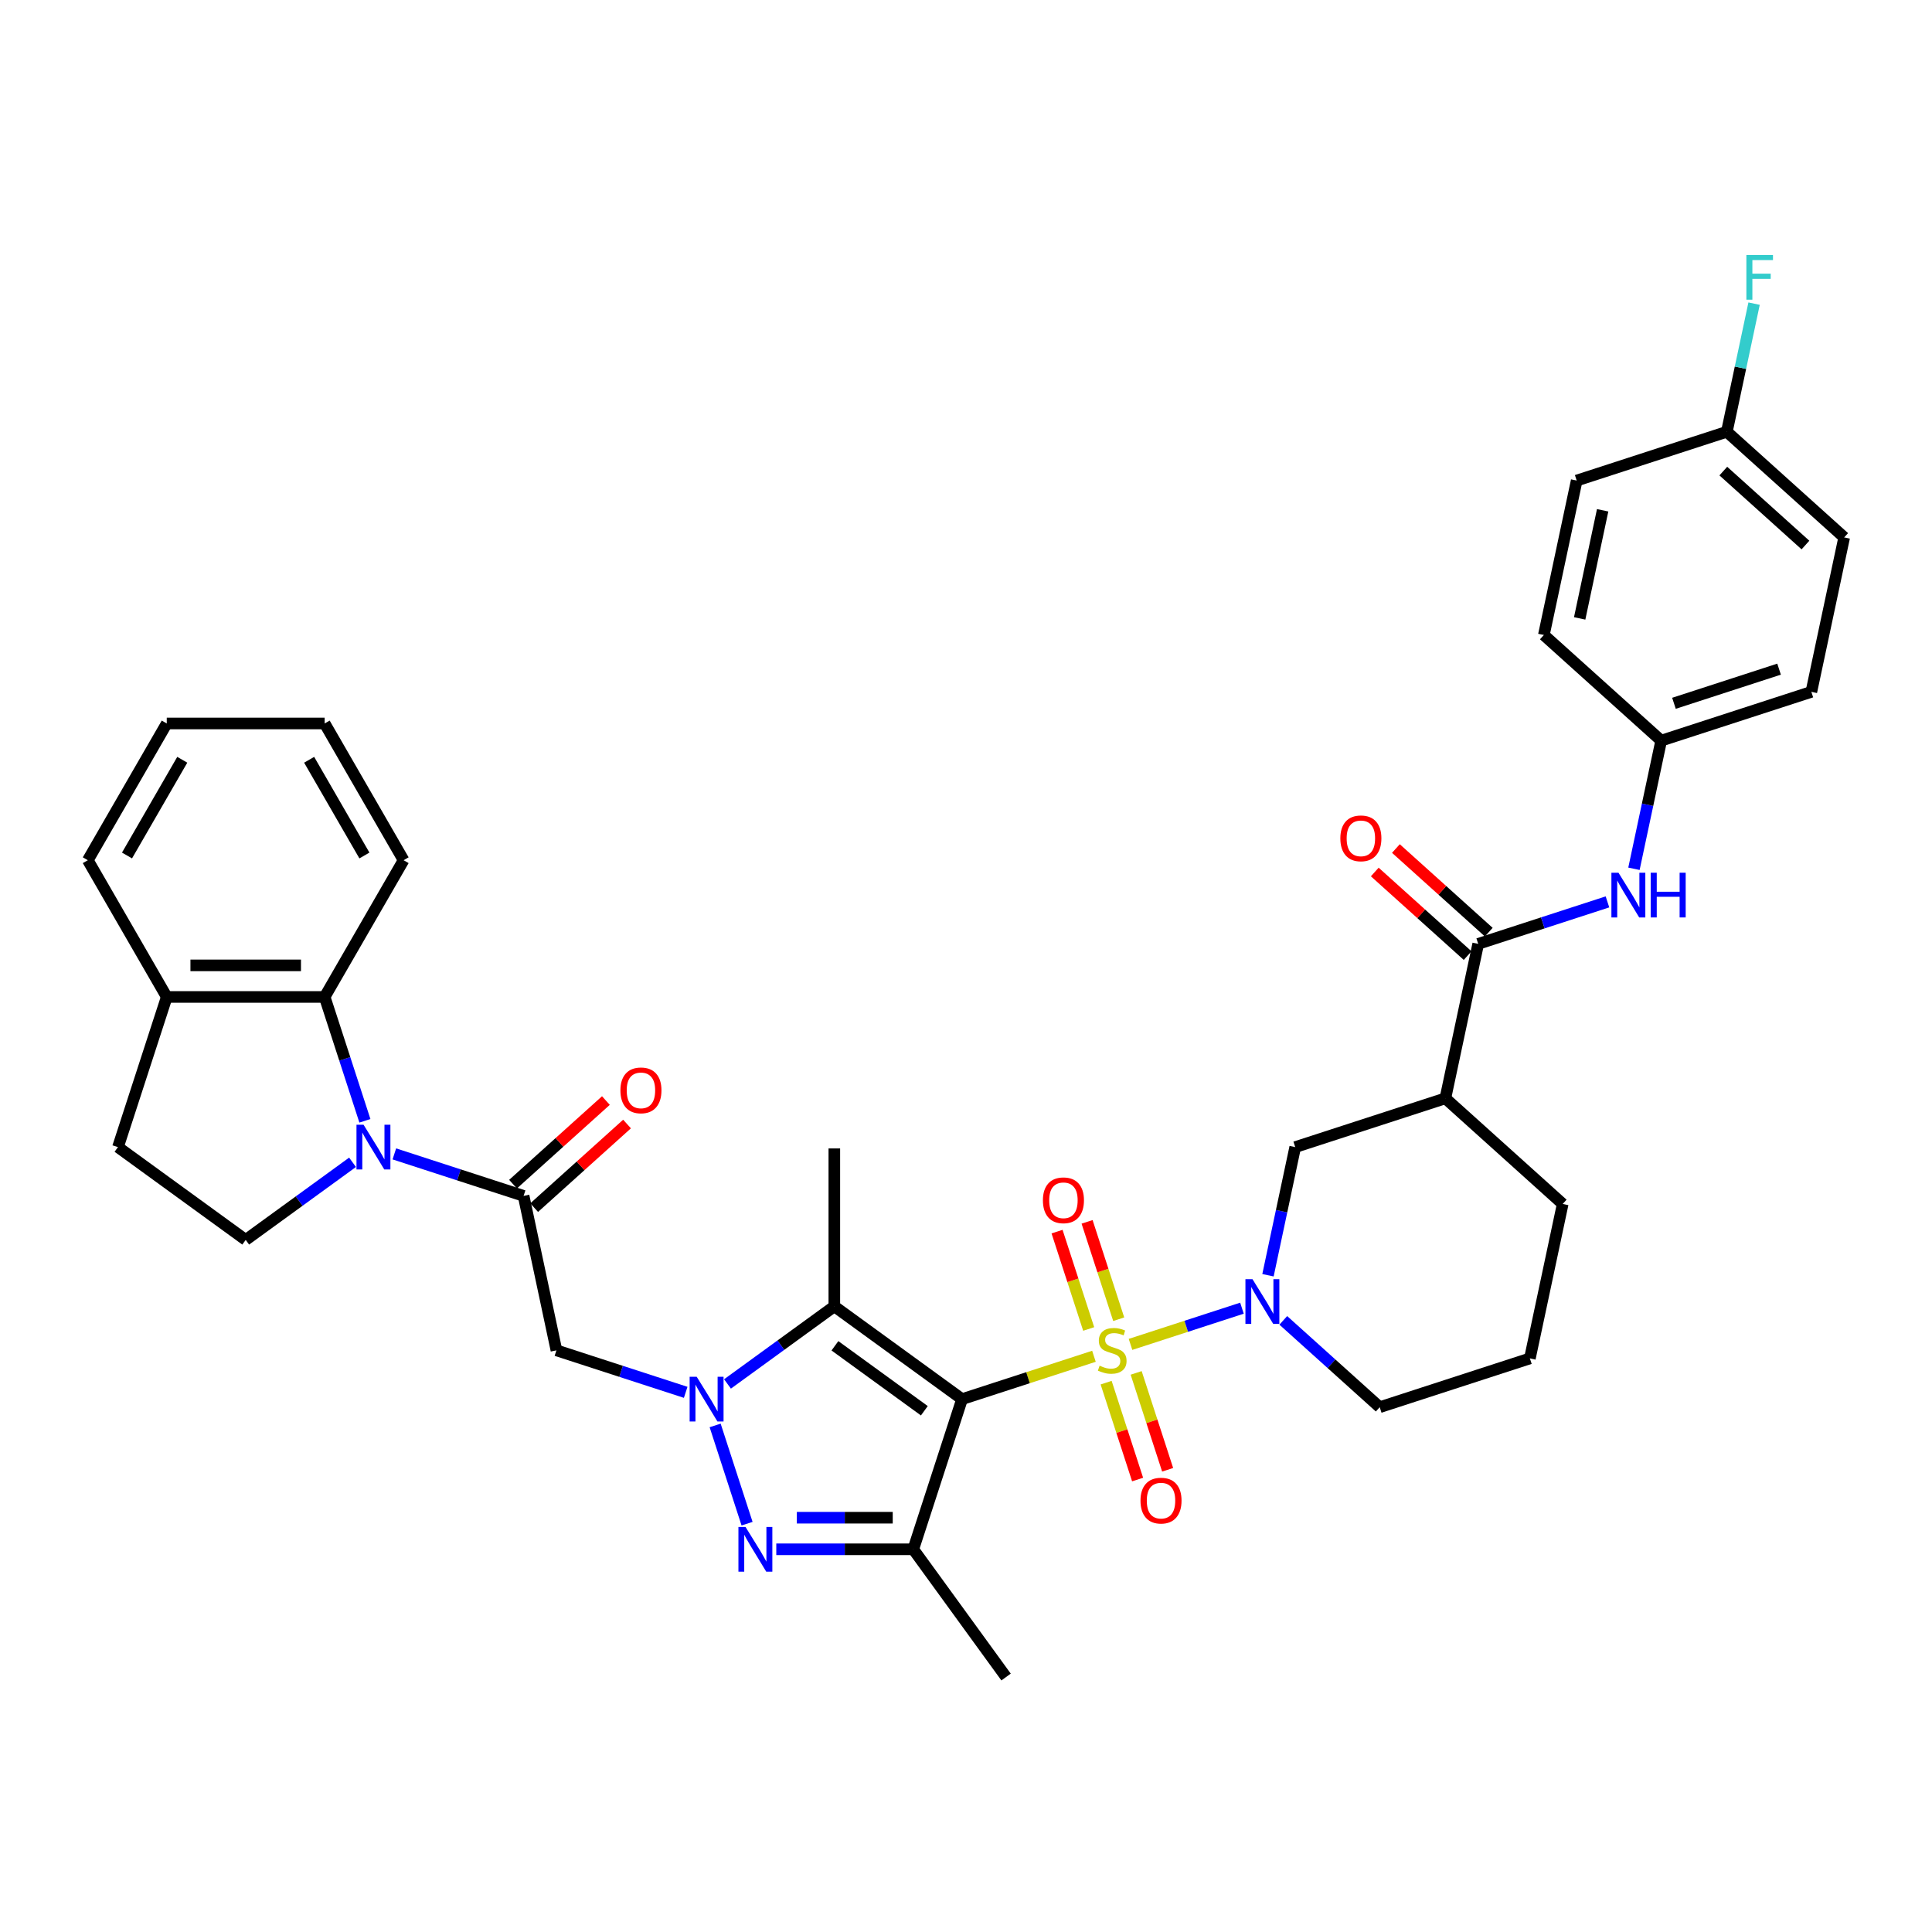 <?xml version='1.0' encoding='iso-8859-1'?>
<svg version='1.1' baseProfile='full'
              xmlns='http://www.w3.org/2000/svg'
                      xmlns:rdkit='http://www.rdkit.org/xml'
                      xmlns:xlink='http://www.w3.org/1999/xlink'
                  xml:space='preserve'
width='1000px' height='1000px' viewBox='0 0 1000 1000'>
<!-- END OF HEADER -->
<rect style='opacity:1.0;fill:#FFFFFF;stroke:none' width='1000' height='1000' x='0' y='0'> </rect>
<path class='bond-0' d='M 566.223,702.008 L 532.093,713.097' style='fill:none;fill-rule:evenodd;stroke:#CCCC00;stroke-width:6px;stroke-linecap:butt;stroke-linejoin:miter;stroke-opacity:1' />
<path class='bond-0' d='M 532.093,713.097 L 497.963,724.187' style='fill:none;fill-rule:evenodd;stroke:#000000;stroke-width:6px;stroke-linecap:butt;stroke-linejoin:miter;stroke-opacity:1' />
<path class='bond-5' d='M 585.15,695.858 L 613.994,686.486' style='fill:none;fill-rule:evenodd;stroke:#CCCC00;stroke-width:6px;stroke-linecap:butt;stroke-linejoin:miter;stroke-opacity:1' />
<path class='bond-5' d='M 613.994,686.486 L 642.839,677.114' style='fill:none;fill-rule:evenodd;stroke:#0000FF;stroke-width:6px;stroke-linecap:butt;stroke-linejoin:miter;stroke-opacity:1' />
<path class='bond-15' d='M 572.529,715.662 L 580.676,740.736' style='fill:none;fill-rule:evenodd;stroke:#CCCC00;stroke-width:6px;stroke-linecap:butt;stroke-linejoin:miter;stroke-opacity:1' />
<path class='bond-15' d='M 580.676,740.736 L 588.823,765.809' style='fill:none;fill-rule:evenodd;stroke:#FF0000;stroke-width:6px;stroke-linecap:butt;stroke-linejoin:miter;stroke-opacity:1' />
<path class='bond-15' d='M 588.074,710.611 L 596.221,735.685' style='fill:none;fill-rule:evenodd;stroke:#CCCC00;stroke-width:6px;stroke-linecap:butt;stroke-linejoin:miter;stroke-opacity:1' />
<path class='bond-15' d='M 596.221,735.685 L 604.368,760.758' style='fill:none;fill-rule:evenodd;stroke:#FF0000;stroke-width:6px;stroke-linecap:butt;stroke-linejoin:miter;stroke-opacity:1' />
<path class='bond-16' d='M 579.046,682.825 L 570.859,657.629' style='fill:none;fill-rule:evenodd;stroke:#CCCC00;stroke-width:6px;stroke-linecap:butt;stroke-linejoin:miter;stroke-opacity:1' />
<path class='bond-16' d='M 570.859,657.629 L 562.672,632.432' style='fill:none;fill-rule:evenodd;stroke:#FF0000;stroke-width:6px;stroke-linecap:butt;stroke-linejoin:miter;stroke-opacity:1' />
<path class='bond-16' d='M 563.501,687.876 L 555.314,662.679' style='fill:none;fill-rule:evenodd;stroke:#CCCC00;stroke-width:6px;stroke-linecap:butt;stroke-linejoin:miter;stroke-opacity:1' />
<path class='bond-16' d='M 555.314,662.679 L 547.127,637.483' style='fill:none;fill-rule:evenodd;stroke:#FF0000;stroke-width:6px;stroke-linecap:butt;stroke-linejoin:miter;stroke-opacity:1' />
<path class='bond-2' d='M 497.963,724.187 L 431.847,676.151' style='fill:none;fill-rule:evenodd;stroke:#000000;stroke-width:6px;stroke-linecap:butt;stroke-linejoin:miter;stroke-opacity:1' />
<path class='bond-2' d='M 478.438,730.205 L 432.158,696.579' style='fill:none;fill-rule:evenodd;stroke:#000000;stroke-width:6px;stroke-linecap:butt;stroke-linejoin:miter;stroke-opacity:1' />
<path class='bond-4' d='M 497.963,724.187 L 472.709,801.91' style='fill:none;fill-rule:evenodd;stroke:#000000;stroke-width:6px;stroke-linecap:butt;stroke-linejoin:miter;stroke-opacity:1' />
<path class='bond-1' d='M 376.552,716.325 L 404.2,696.238' style='fill:none;fill-rule:evenodd;stroke:#0000FF;stroke-width:6px;stroke-linecap:butt;stroke-linejoin:miter;stroke-opacity:1' />
<path class='bond-1' d='M 404.2,696.238 L 431.847,676.151' style='fill:none;fill-rule:evenodd;stroke:#000000;stroke-width:6px;stroke-linecap:butt;stroke-linejoin:miter;stroke-opacity:1' />
<path class='bond-8' d='M 354.912,720.671 L 321.46,709.802' style='fill:none;fill-rule:evenodd;stroke:#0000FF;stroke-width:6px;stroke-linecap:butt;stroke-linejoin:miter;stroke-opacity:1' />
<path class='bond-8' d='M 321.46,709.802 L 288.008,698.933' style='fill:none;fill-rule:evenodd;stroke:#000000;stroke-width:6px;stroke-linecap:butt;stroke-linejoin:miter;stroke-opacity:1' />
<path class='bond-37' d='M 370.156,737.802 L 386.678,788.653' style='fill:none;fill-rule:evenodd;stroke:#0000FF;stroke-width:6px;stroke-linecap:butt;stroke-linejoin:miter;stroke-opacity:1' />
<path class='bond-23' d='M 431.847,676.151 L 431.847,594.428' style='fill:none;fill-rule:evenodd;stroke:#000000;stroke-width:6px;stroke-linecap:butt;stroke-linejoin:miter;stroke-opacity:1' />
<path class='bond-3' d='M 401.806,801.91 L 437.257,801.91' style='fill:none;fill-rule:evenodd;stroke:#0000FF;stroke-width:6px;stroke-linecap:butt;stroke-linejoin:miter;stroke-opacity:1' />
<path class='bond-3' d='M 437.257,801.91 L 472.709,801.91' style='fill:none;fill-rule:evenodd;stroke:#000000;stroke-width:6px;stroke-linecap:butt;stroke-linejoin:miter;stroke-opacity:1' />
<path class='bond-3' d='M 412.441,785.566 L 437.257,785.566' style='fill:none;fill-rule:evenodd;stroke:#0000FF;stroke-width:6px;stroke-linecap:butt;stroke-linejoin:miter;stroke-opacity:1' />
<path class='bond-3' d='M 437.257,785.566 L 462.074,785.566' style='fill:none;fill-rule:evenodd;stroke:#000000;stroke-width:6px;stroke-linecap:butt;stroke-linejoin:miter;stroke-opacity:1' />
<path class='bond-24' d='M 472.709,801.91 L 520.745,868.026' style='fill:none;fill-rule:evenodd;stroke:#000000;stroke-width:6px;stroke-linecap:butt;stroke-linejoin:miter;stroke-opacity:1' />
<path class='bond-12' d='M 656.304,660.064 L 663.353,626.903' style='fill:none;fill-rule:evenodd;stroke:#0000FF;stroke-width:6px;stroke-linecap:butt;stroke-linejoin:miter;stroke-opacity:1' />
<path class='bond-12' d='M 663.353,626.903 L 670.401,593.741' style='fill:none;fill-rule:evenodd;stroke:#000000;stroke-width:6px;stroke-linecap:butt;stroke-linejoin:miter;stroke-opacity:1' />
<path class='bond-22' d='M 664.23,683.421 L 689.186,705.892' style='fill:none;fill-rule:evenodd;stroke:#0000FF;stroke-width:6px;stroke-linecap:butt;stroke-linejoin:miter;stroke-opacity:1' />
<path class='bond-22' d='M 689.186,705.892 L 714.142,728.363' style='fill:none;fill-rule:evenodd;stroke:#000000;stroke-width:6px;stroke-linecap:butt;stroke-linejoin:miter;stroke-opacity:1' />
<path class='bond-6' d='M 204.114,597.257 L 237.565,608.126' style='fill:none;fill-rule:evenodd;stroke:#0000FF;stroke-width:6px;stroke-linecap:butt;stroke-linejoin:miter;stroke-opacity:1' />
<path class='bond-6' d='M 237.565,608.126 L 271.017,618.995' style='fill:none;fill-rule:evenodd;stroke:#000000;stroke-width:6px;stroke-linecap:butt;stroke-linejoin:miter;stroke-opacity:1' />
<path class='bond-11' d='M 188.87,580.126 L 178.455,548.072' style='fill:none;fill-rule:evenodd;stroke:#0000FF;stroke-width:6px;stroke-linecap:butt;stroke-linejoin:miter;stroke-opacity:1' />
<path class='bond-11' d='M 178.455,548.072 L 168.04,516.018' style='fill:none;fill-rule:evenodd;stroke:#000000;stroke-width:6px;stroke-linecap:butt;stroke-linejoin:miter;stroke-opacity:1' />
<path class='bond-13' d='M 182.473,601.603 L 154.826,621.69' style='fill:none;fill-rule:evenodd;stroke:#0000FF;stroke-width:6px;stroke-linecap:butt;stroke-linejoin:miter;stroke-opacity:1' />
<path class='bond-13' d='M 154.826,621.69 L 127.178,641.777' style='fill:none;fill-rule:evenodd;stroke:#000000;stroke-width:6px;stroke-linecap:butt;stroke-linejoin:miter;stroke-opacity:1' />
<path class='bond-7' d='M 271.017,618.995 L 288.008,698.933' style='fill:none;fill-rule:evenodd;stroke:#000000;stroke-width:6px;stroke-linecap:butt;stroke-linejoin:miter;stroke-opacity:1' />
<path class='bond-18' d='M 276.485,625.069 L 300.518,603.43' style='fill:none;fill-rule:evenodd;stroke:#000000;stroke-width:6px;stroke-linecap:butt;stroke-linejoin:miter;stroke-opacity:1' />
<path class='bond-18' d='M 300.518,603.43 L 324.551,581.791' style='fill:none;fill-rule:evenodd;stroke:#FF0000;stroke-width:6px;stroke-linecap:butt;stroke-linejoin:miter;stroke-opacity:1' />
<path class='bond-18' d='M 265.549,612.922 L 289.581,591.283' style='fill:none;fill-rule:evenodd;stroke:#000000;stroke-width:6px;stroke-linecap:butt;stroke-linejoin:miter;stroke-opacity:1' />
<path class='bond-18' d='M 289.581,591.283 L 313.614,569.644' style='fill:none;fill-rule:evenodd;stroke:#FF0000;stroke-width:6px;stroke-linecap:butt;stroke-linejoin:miter;stroke-opacity:1' />
<path class='bond-9' d='M 765.116,488.55 L 748.125,568.488' style='fill:none;fill-rule:evenodd;stroke:#000000;stroke-width:6px;stroke-linecap:butt;stroke-linejoin:miter;stroke-opacity:1' />
<path class='bond-14' d='M 765.116,488.55 L 798.568,477.681' style='fill:none;fill-rule:evenodd;stroke:#000000;stroke-width:6px;stroke-linecap:butt;stroke-linejoin:miter;stroke-opacity:1' />
<path class='bond-14' d='M 798.568,477.681 L 832.019,466.812' style='fill:none;fill-rule:evenodd;stroke:#0000FF;stroke-width:6px;stroke-linecap:butt;stroke-linejoin:miter;stroke-opacity:1' />
<path class='bond-19' d='M 770.584,482.477 L 746.552,460.838' style='fill:none;fill-rule:evenodd;stroke:#000000;stroke-width:6px;stroke-linecap:butt;stroke-linejoin:miter;stroke-opacity:1' />
<path class='bond-19' d='M 746.552,460.838 L 722.519,439.199' style='fill:none;fill-rule:evenodd;stroke:#FF0000;stroke-width:6px;stroke-linecap:butt;stroke-linejoin:miter;stroke-opacity:1' />
<path class='bond-19' d='M 759.648,494.623 L 735.615,472.984' style='fill:none;fill-rule:evenodd;stroke:#000000;stroke-width:6px;stroke-linecap:butt;stroke-linejoin:miter;stroke-opacity:1' />
<path class='bond-19' d='M 735.615,472.984 L 711.582,451.345' style='fill:none;fill-rule:evenodd;stroke:#FF0000;stroke-width:6px;stroke-linecap:butt;stroke-linejoin:miter;stroke-opacity:1' />
<path class='bond-10' d='M 748.125,568.488 L 670.401,593.741' style='fill:none;fill-rule:evenodd;stroke:#000000;stroke-width:6px;stroke-linecap:butt;stroke-linejoin:miter;stroke-opacity:1' />
<path class='bond-38' d='M 748.125,568.488 L 808.857,623.171' style='fill:none;fill-rule:evenodd;stroke:#000000;stroke-width:6px;stroke-linecap:butt;stroke-linejoin:miter;stroke-opacity:1' />
<path class='bond-17' d='M 168.04,516.018 L 86.316,516.018' style='fill:none;fill-rule:evenodd;stroke:#000000;stroke-width:6px;stroke-linecap:butt;stroke-linejoin:miter;stroke-opacity:1' />
<path class='bond-17' d='M 155.781,499.673 L 98.575,499.673' style='fill:none;fill-rule:evenodd;stroke:#000000;stroke-width:6px;stroke-linecap:butt;stroke-linejoin:miter;stroke-opacity:1' />
<path class='bond-32' d='M 168.04,516.018 L 208.901,445.243' style='fill:none;fill-rule:evenodd;stroke:#000000;stroke-width:6px;stroke-linecap:butt;stroke-linejoin:miter;stroke-opacity:1' />
<path class='bond-20' d='M 127.178,641.777 L 61.062,593.741' style='fill:none;fill-rule:evenodd;stroke:#000000;stroke-width:6px;stroke-linecap:butt;stroke-linejoin:miter;stroke-opacity:1' />
<path class='bond-21' d='M 845.733,449.681 L 852.782,416.52' style='fill:none;fill-rule:evenodd;stroke:#0000FF;stroke-width:6px;stroke-linecap:butt;stroke-linejoin:miter;stroke-opacity:1' />
<path class='bond-21' d='M 852.782,416.52 L 859.831,383.359' style='fill:none;fill-rule:evenodd;stroke:#000000;stroke-width:6px;stroke-linecap:butt;stroke-linejoin:miter;stroke-opacity:1' />
<path class='bond-34' d='M 86.316,516.018 L 45.455,445.243' style='fill:none;fill-rule:evenodd;stroke:#000000;stroke-width:6px;stroke-linecap:butt;stroke-linejoin:miter;stroke-opacity:1' />
<path class='bond-40' d='M 86.316,516.018 L 61.062,593.741' style='fill:none;fill-rule:evenodd;stroke:#000000;stroke-width:6px;stroke-linecap:butt;stroke-linejoin:miter;stroke-opacity:1' />
<path class='bond-28' d='M 859.831,383.359 L 799.098,328.675' style='fill:none;fill-rule:evenodd;stroke:#000000;stroke-width:6px;stroke-linecap:butt;stroke-linejoin:miter;stroke-opacity:1' />
<path class='bond-29' d='M 859.831,383.359 L 937.554,358.105' style='fill:none;fill-rule:evenodd;stroke:#000000;stroke-width:6px;stroke-linecap:butt;stroke-linejoin:miter;stroke-opacity:1' />
<path class='bond-29' d='M 866.438,364.026 L 920.845,346.348' style='fill:none;fill-rule:evenodd;stroke:#000000;stroke-width:6px;stroke-linecap:butt;stroke-linejoin:miter;stroke-opacity:1' />
<path class='bond-33' d='M 714.142,728.363 L 791.866,703.109' style='fill:none;fill-rule:evenodd;stroke:#000000;stroke-width:6px;stroke-linecap:butt;stroke-linejoin:miter;stroke-opacity:1' />
<path class='bond-25' d='M 893.813,223.484 L 954.545,278.167' style='fill:none;fill-rule:evenodd;stroke:#000000;stroke-width:6px;stroke-linecap:butt;stroke-linejoin:miter;stroke-opacity:1' />
<path class='bond-25' d='M 891.986,243.833 L 934.499,282.111' style='fill:none;fill-rule:evenodd;stroke:#000000;stroke-width:6px;stroke-linecap:butt;stroke-linejoin:miter;stroke-opacity:1' />
<path class='bond-26' d='M 893.813,223.484 L 900.862,190.322' style='fill:none;fill-rule:evenodd;stroke:#000000;stroke-width:6px;stroke-linecap:butt;stroke-linejoin:miter;stroke-opacity:1' />
<path class='bond-26' d='M 900.862,190.322 L 907.91,157.161' style='fill:none;fill-rule:evenodd;stroke:#33CCCC;stroke-width:6px;stroke-linecap:butt;stroke-linejoin:miter;stroke-opacity:1' />
<path class='bond-39' d='M 893.813,223.484 L 816.09,248.738' style='fill:none;fill-rule:evenodd;stroke:#000000;stroke-width:6px;stroke-linecap:butt;stroke-linejoin:miter;stroke-opacity:1' />
<path class='bond-27' d='M 808.857,623.171 L 791.866,703.109' style='fill:none;fill-rule:evenodd;stroke:#000000;stroke-width:6px;stroke-linecap:butt;stroke-linejoin:miter;stroke-opacity:1' />
<path class='bond-30' d='M 799.098,328.675 L 816.09,248.738' style='fill:none;fill-rule:evenodd;stroke:#000000;stroke-width:6px;stroke-linecap:butt;stroke-linejoin:miter;stroke-opacity:1' />
<path class='bond-30' d='M 817.635,320.083 L 829.528,264.126' style='fill:none;fill-rule:evenodd;stroke:#000000;stroke-width:6px;stroke-linecap:butt;stroke-linejoin:miter;stroke-opacity:1' />
<path class='bond-31' d='M 937.554,358.105 L 954.545,278.167' style='fill:none;fill-rule:evenodd;stroke:#000000;stroke-width:6px;stroke-linecap:butt;stroke-linejoin:miter;stroke-opacity:1' />
<path class='bond-35' d='M 208.901,445.243 L 168.04,374.469' style='fill:none;fill-rule:evenodd;stroke:#000000;stroke-width:6px;stroke-linecap:butt;stroke-linejoin:miter;stroke-opacity:1' />
<path class='bond-35' d='M 188.617,442.8 L 160.014,393.257' style='fill:none;fill-rule:evenodd;stroke:#000000;stroke-width:6px;stroke-linecap:butt;stroke-linejoin:miter;stroke-opacity:1' />
<path class='bond-41' d='M 45.455,445.243 L 86.316,374.469' style='fill:none;fill-rule:evenodd;stroke:#000000;stroke-width:6px;stroke-linecap:butt;stroke-linejoin:miter;stroke-opacity:1' />
<path class='bond-41' d='M 65.739,442.8 L 94.342,393.257' style='fill:none;fill-rule:evenodd;stroke:#000000;stroke-width:6px;stroke-linecap:butt;stroke-linejoin:miter;stroke-opacity:1' />
<path class='bond-36' d='M 168.04,374.469 L 86.316,374.469' style='fill:none;fill-rule:evenodd;stroke:#000000;stroke-width:6px;stroke-linecap:butt;stroke-linejoin:miter;stroke-opacity:1' />
<path  class='atom-0' d='M 569.149 706.876
Q 569.41 706.974, 570.489 707.432
Q 571.568 707.89, 572.744 708.184
Q 573.954 708.445, 575.131 708.445
Q 577.321 708.445, 578.596 707.399
Q 579.871 706.321, 579.871 704.457
Q 579.871 703.182, 579.217 702.398
Q 578.596 701.613, 577.615 701.188
Q 576.634 700.763, 575 700.273
Q 572.941 699.652, 571.698 699.064
Q 570.489 698.475, 569.606 697.233
Q 568.756 695.991, 568.756 693.899
Q 568.756 690.989, 570.718 689.191
Q 572.712 687.394, 576.634 687.394
Q 579.315 687.394, 582.355 688.668
L 581.603 691.185
Q 578.825 690.041, 576.732 690.041
Q 574.477 690.041, 573.235 690.989
Q 571.993 691.905, 572.025 693.506
Q 572.025 694.749, 572.646 695.5
Q 573.3 696.252, 574.215 696.677
Q 575.163 697.102, 576.732 697.593
Q 578.825 698.246, 580.067 698.9
Q 581.309 699.554, 582.192 700.894
Q 583.107 702.202, 583.107 704.457
Q 583.107 707.661, 580.949 709.393
Q 578.825 711.093, 575.261 711.093
Q 573.202 711.093, 571.633 710.636
Q 570.097 710.211, 568.266 709.459
L 569.149 706.876
' fill='#CCCC00'/>
<path  class='atom-2' d='M 360.616 712.615
L 368.2 724.873
Q 368.952 726.083, 370.161 728.273
Q 371.371 730.463, 371.436 730.594
L 371.436 712.615
L 374.509 712.615
L 374.509 735.759
L 371.338 735.759
L 363.198 722.356
Q 362.25 720.787, 361.237 718.989
Q 360.256 717.191, 359.962 716.636
L 359.962 735.759
L 356.955 735.759
L 356.955 712.615
L 360.616 712.615
' fill='#0000FF'/>
<path  class='atom-4' d='M 385.87 790.338
L 393.454 802.597
Q 394.206 803.806, 395.415 805.996
Q 396.625 808.187, 396.69 808.317
L 396.69 790.338
L 399.763 790.338
L 399.763 813.482
L 396.592 813.482
L 388.452 800.08
Q 387.504 798.511, 386.491 796.713
Q 385.51 794.915, 385.216 794.359
L 385.216 813.482
L 382.209 813.482
L 382.209 790.338
L 385.87 790.338
' fill='#0000FF'/>
<path  class='atom-6' d='M 648.294 662.107
L 655.878 674.365
Q 656.63 675.575, 657.839 677.765
Q 659.049 679.955, 659.114 680.086
L 659.114 662.107
L 662.187 662.107
L 662.187 685.251
L 659.016 685.251
L 650.877 671.848
Q 649.929 670.279, 648.915 668.481
Q 647.934 666.683, 647.64 666.128
L 647.64 685.251
L 644.633 685.251
L 644.633 662.107
L 648.294 662.107
' fill='#0000FF'/>
<path  class='atom-7' d='M 188.178 582.169
L 195.762 594.428
Q 196.513 595.637, 197.723 597.828
Q 198.932 600.018, 198.998 600.149
L 198.998 582.169
L 202.071 582.169
L 202.071 605.313
L 198.9 605.313
L 190.76 591.911
Q 189.812 590.342, 188.799 588.544
Q 187.818 586.746, 187.524 586.19
L 187.524 605.313
L 184.516 605.313
L 184.516 582.169
L 188.178 582.169
' fill='#0000FF'/>
<path  class='atom-15' d='M 837.724 451.724
L 845.308 463.983
Q 846.059 465.192, 847.269 467.382
Q 848.478 469.573, 848.544 469.703
L 848.544 451.724
L 851.617 451.724
L 851.617 474.868
L 848.446 474.868
L 840.306 461.466
Q 839.358 459.896, 838.345 458.099
Q 837.364 456.301, 837.07 455.745
L 837.07 474.868
L 834.062 474.868
L 834.062 451.724
L 837.724 451.724
' fill='#0000FF'/>
<path  class='atom-15' d='M 854.395 451.724
L 857.533 451.724
L 857.533 461.564
L 869.367 461.564
L 869.367 451.724
L 872.505 451.724
L 872.505 474.868
L 869.367 474.868
L 869.367 464.179
L 857.533 464.179
L 857.533 474.868
L 854.395 474.868
L 854.395 451.724
' fill='#0000FF'/>
<path  class='atom-16' d='M 590.316 776.722
Q 590.316 771.165, 593.062 768.059
Q 595.808 764.954, 600.94 764.954
Q 606.073 764.954, 608.818 768.059
Q 611.564 771.165, 611.564 776.722
Q 611.564 782.344, 608.786 785.548
Q 606.007 788.719, 600.94 788.719
Q 595.841 788.719, 593.062 785.548
Q 590.316 782.377, 590.316 776.722
M 600.94 786.104
Q 604.471 786.104, 606.367 783.75
Q 608.295 781.364, 608.295 776.722
Q 608.295 772.178, 606.367 769.89
Q 604.471 767.569, 600.94 767.569
Q 597.41 767.569, 595.481 769.857
Q 593.585 772.145, 593.585 776.722
Q 593.585 781.396, 595.481 783.75
Q 597.41 786.104, 600.94 786.104
' fill='#FF0000'/>
<path  class='atom-17' d='M 539.808 621.275
Q 539.808 615.718, 542.554 612.612
Q 545.3 609.507, 550.433 609.507
Q 555.565 609.507, 558.311 612.612
Q 561.057 615.718, 561.057 621.275
Q 561.057 626.897, 558.278 630.101
Q 555.499 633.272, 550.433 633.272
Q 545.333 633.272, 542.554 630.101
Q 539.808 626.93, 539.808 621.275
M 550.433 630.657
Q 553.963 630.657, 555.859 628.303
Q 557.788 625.917, 557.788 621.275
Q 557.788 616.731, 555.859 614.443
Q 553.963 612.122, 550.433 612.122
Q 546.902 612.122, 544.973 614.41
Q 543.077 616.698, 543.077 621.275
Q 543.077 625.949, 544.973 628.303
Q 546.902 630.657, 550.433 630.657
' fill='#FF0000'/>
<path  class='atom-19' d='M 321.125 564.377
Q 321.125 558.82, 323.871 555.714
Q 326.617 552.609, 331.749 552.609
Q 336.881 552.609, 339.627 555.714
Q 342.373 558.82, 342.373 564.377
Q 342.373 570, 339.595 573.203
Q 336.816 576.374, 331.749 576.374
Q 326.65 576.374, 323.871 573.203
Q 321.125 570.032, 321.125 564.377
M 331.749 573.759
Q 335.28 573.759, 337.176 571.405
Q 339.104 569.019, 339.104 564.377
Q 339.104 559.833, 337.176 557.545
Q 335.28 555.224, 331.749 555.224
Q 328.219 555.224, 326.29 557.512
Q 324.394 559.801, 324.394 564.377
Q 324.394 569.052, 326.29 571.405
Q 328.219 573.759, 331.749 573.759
' fill='#FF0000'/>
<path  class='atom-20' d='M 693.76 433.932
Q 693.76 428.375, 696.506 425.269
Q 699.251 422.164, 704.384 422.164
Q 709.516 422.164, 712.262 425.269
Q 715.008 428.375, 715.008 433.932
Q 715.008 439.554, 712.229 442.758
Q 709.451 445.929, 704.384 445.929
Q 699.284 445.929, 696.506 442.758
Q 693.76 439.587, 693.76 433.932
M 704.384 443.314
Q 707.914 443.314, 709.81 440.96
Q 711.739 438.574, 711.739 433.932
Q 711.739 429.388, 709.81 427.1
Q 707.914 424.779, 704.384 424.779
Q 700.853 424.779, 698.925 427.067
Q 697.029 429.355, 697.029 433.932
Q 697.029 438.606, 698.925 440.96
Q 700.853 443.314, 704.384 443.314
' fill='#FF0000'/>
<path  class='atom-27' d='M 903.923 131.974
L 917.686 131.974
L 917.686 134.622
L 907.029 134.622
L 907.029 141.65
L 916.509 141.65
L 916.509 144.331
L 907.029 144.331
L 907.029 155.118
L 903.923 155.118
L 903.923 131.974
' fill='#33CCCC'/>
</svg>
